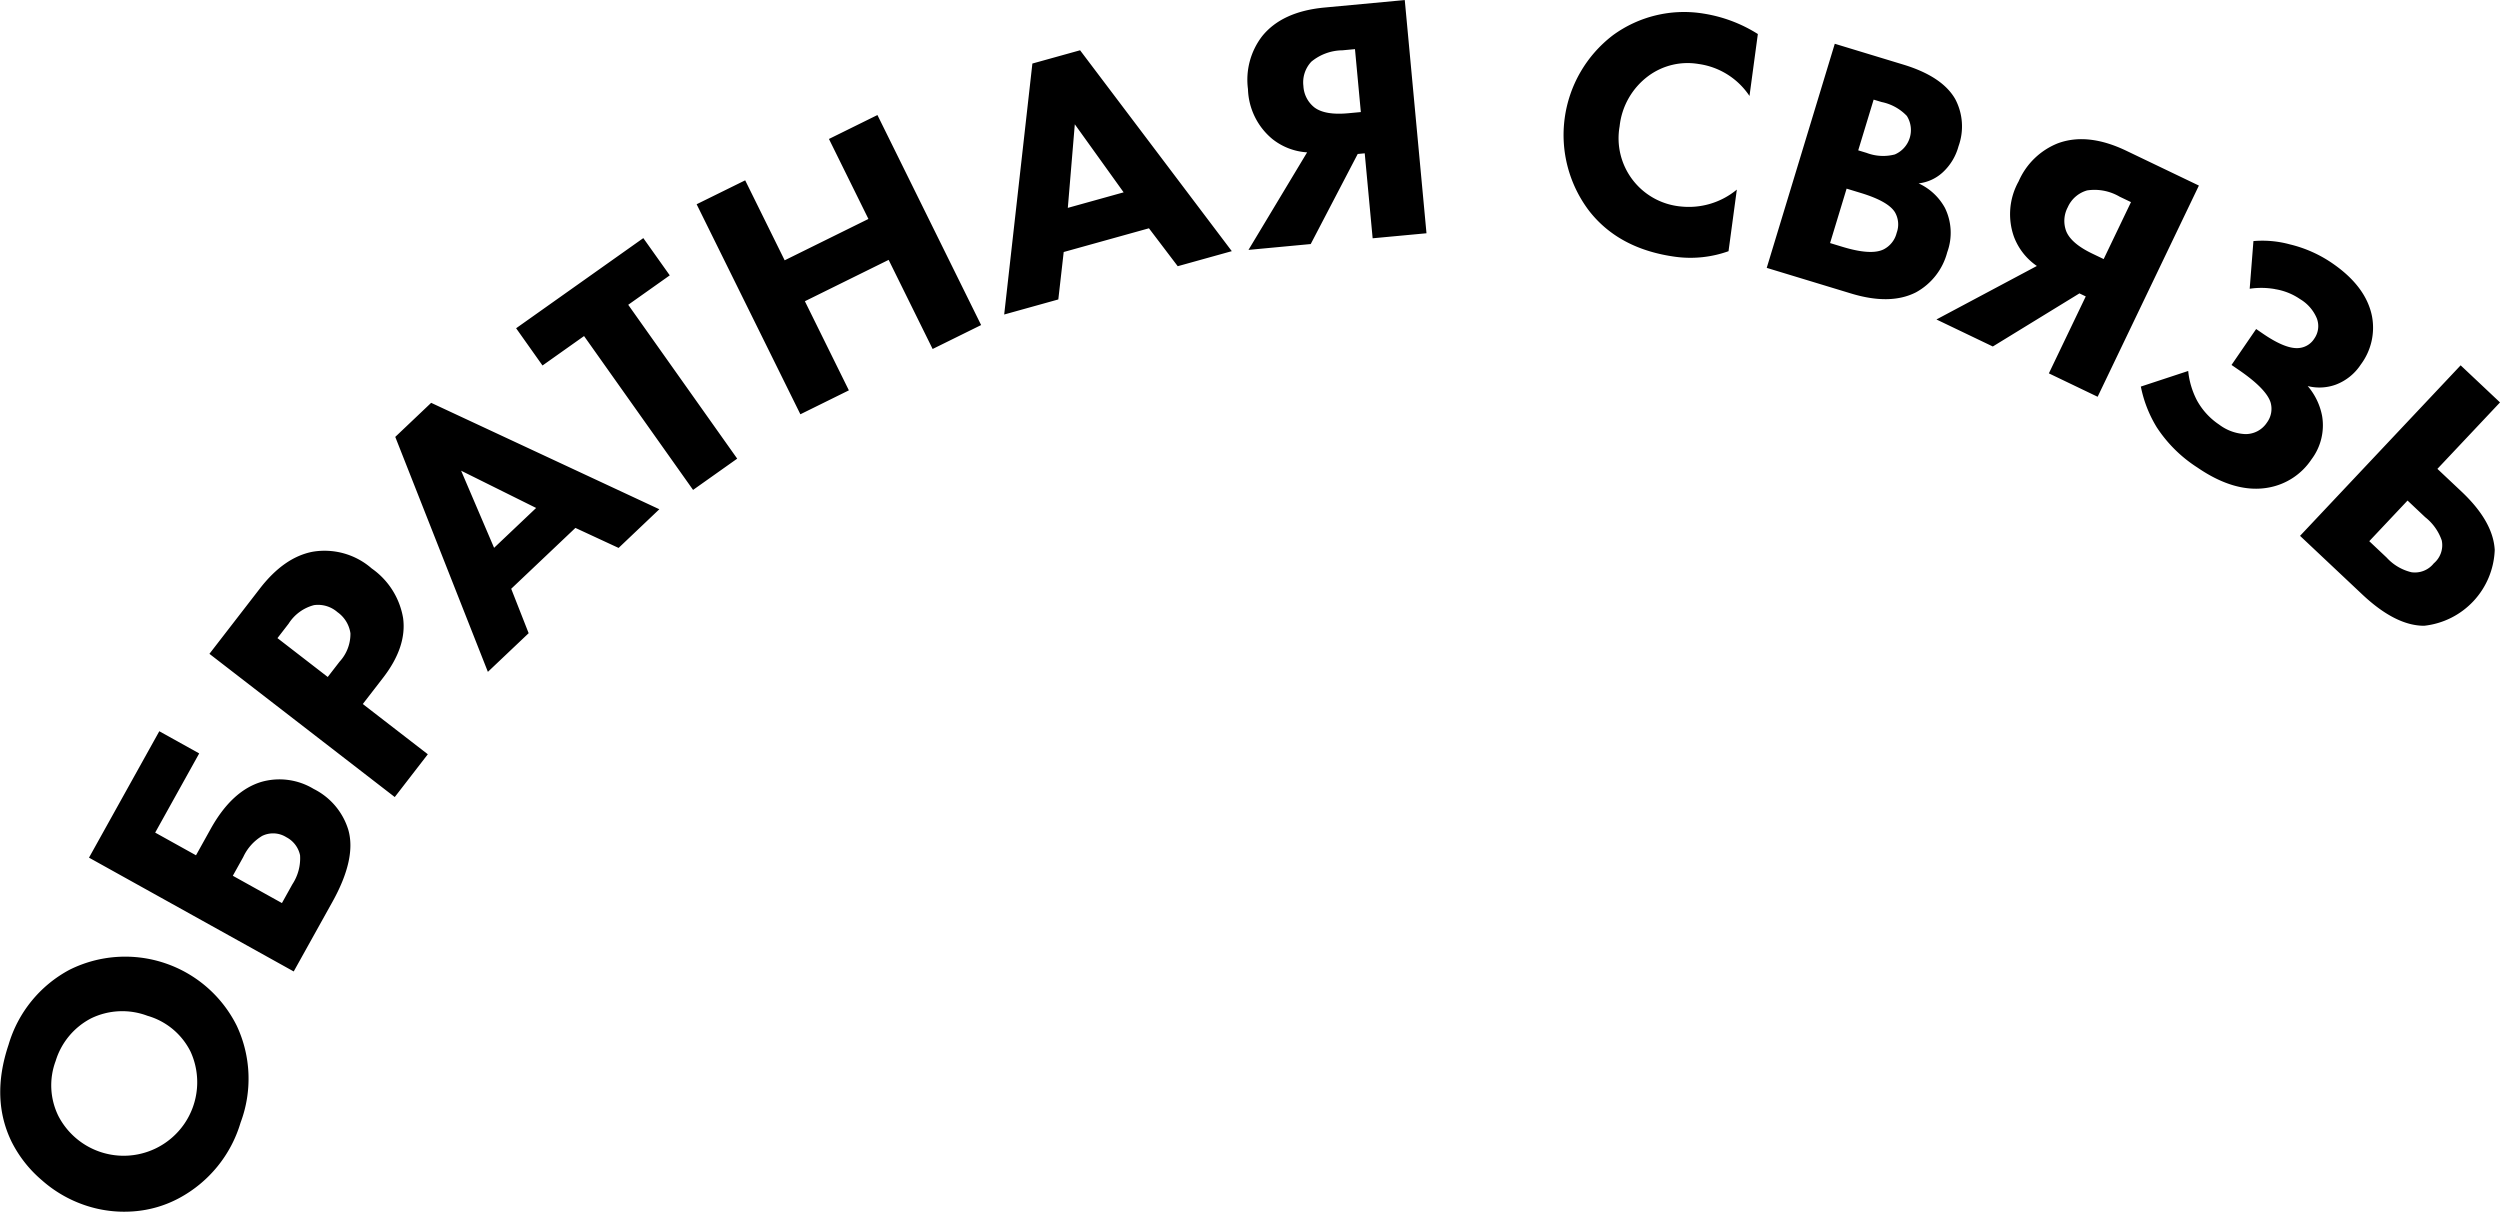 <?xml version="1.0" encoding="UTF-8"?> <svg xmlns="http://www.w3.org/2000/svg" width="320.375" height="155.281" viewBox="0 0 320.375 155.281"> <defs> <style> .cls-1 { fill-rule: evenodd; } </style> </defs> <path id="Обратная_связь" data-name="Обратная связь" class="cls-1" d="M72.573,209.455a15.718,15.718,0,0,0,3.819,4.817,16.092,16.092,0,0,0,5.5,3.2,15.615,15.615,0,0,0,6.26.794,14.563,14.563,0,0,0,5.809-1.683,16.2,16.2,0,0,0,7.9-9.691,15.978,15.978,0,0,0-.49-12.41A15.97,15.97,0,0,0,79.955,187.3a15.983,15.983,0,0,0-7.829,9.621q-2.332,6.954.447,12.537h0ZM82.7,193.535a9.138,9.138,0,0,1,7.23-.329,8.892,8.892,0,0,1,5.527,4.607,9.422,9.422,0,0,1-16.949,8.223,8.893,8.893,0,0,1-.343-7.044,9.146,9.146,0,0,1,4.535-5.457h0ZM113.634,178.6q3.084-5.547,2.035-9.218a8.692,8.692,0,0,0-4.443-5.25,8.467,8.467,0,0,0-6.648-.916q-3.816,1.122-6.549,6.039l-1.88,3.382-5.231-2.908,5.641-10.147-5.113-2.843-9.009,16.2,26.234,14.584Zm-12.766-3.339,1.334-2.4a6.167,6.167,0,0,1,2.435-2.714,3.188,3.188,0,0,1,3.095.176,3.385,3.385,0,0,1,1.752,2.313,6.056,6.056,0,0,1-.989,3.723l-1.334,2.4Zm20.751-10.088,4.237-5.483-8.332-6.439,2.586-3.347q3.083-3.987,2.577-7.677a9.732,9.732,0,0,0-4.022-6.349,9.176,9.176,0,0,0-7.556-2.143q-3.664.695-6.774,4.717l-6.466,8.368Zm-13.6-22.221a5.478,5.478,0,0,1,3.257-2.374,3.778,3.778,0,0,1,3,.9,4.018,4.018,0,0,1,1.663,2.706,5.252,5.252,0,0,1-1.394,3.644l-1.514,1.958-6.444-4.98Zm47.505-14.661-29.24-13.637-4.6,4.366,11.869,30.109,5.225-4.954-2.236-5.693,8.228-7.8,5.534,2.566Zm-25.4-4.94,9.613,4.775-5.388,5.109Zm23.348-29.807-16.3,11.552,3.382,4.773,5.324-3.773,13.971,19.717,5.655-4.007L151.537,102.09l5.324-3.773Zm6.833-4.338L173.6,116.121l6.214-3.067-5.637-11.42,10.734-5.3,5.637,11.42,6.214-3.067L183.474,77.773l-6.214,3.067,5.059,10.25-10.734,5.3-5.059-10.25Zm68.582,6.011L209.443,69.474l-6.112,1.7-3.613,32.162,6.936-1.931,0.691-6.078,10.924-3.041,3.689,4.859ZM208.767,78.958l6.258,8.721-7.153,1.991Zm32.019-14.963q-5.468.509-8.018,3.684a9.162,9.162,0,0,0-1.81,6.767,8.639,8.639,0,0,0,3.126,6.4,7.923,7.923,0,0,0,4.453,1.709l-7.513,12.5L239,94.306l6.021-11.543,0.9-.084,1.014,10.888,6.9-.643-2.784-29.886Zm3.024,13.548q-2.957.275-4.316-.728a3.728,3.728,0,0,1-1.432-2.759,3.865,3.865,0,0,1,1.02-3.123,6.367,6.367,0,0,1,3.977-1.455l1.613-.15,0.751,8.065Zm42.563,11.944a8.78,8.78,0,0,1-7.788-10.268,9.241,9.241,0,0,1,3.735-6.489,8.471,8.471,0,0,1,6.378-1.5,9.373,9.373,0,0,1,6.53,4.1l1.071-7.938a18.338,18.338,0,0,0-6.914-2.612A15.445,15.445,0,0,0,277.7,67.567a16.079,16.079,0,0,0-3.03,22.477q3.832,4.921,11.1,5.9a14.457,14.457,0,0,0,6.772-.722l1.064-7.894a9.651,9.651,0,0,1-7.238,2.157h0Zm11.064,7.871,10.807,3.284q5.038,1.53,8.324-.152a8.216,8.216,0,0,0,4-5.132,7.238,7.238,0,0,0-.295-5.686,7.319,7.319,0,0,0-3.372-3.141,5.469,5.469,0,0,0,3.052-1.377,7.048,7.048,0,0,0,2.059-3.372,7.48,7.48,0,0,0-.418-6.053q-1.657-2.9-6.652-4.42l-8.784-2.669Zm14.734-21.249a6.152,6.152,0,0,1,3.222,1.778,3.4,3.4,0,0,1-1.547,4.938,5.935,5.935,0,0,1-3.607-.2l-1.077-.327,1.976-6.5Zm-2.692,11.645q3.575,1.086,4.41,2.516a3.111,3.111,0,0,1,.2,2.6,3.233,3.233,0,0,1-1.68,2.123q-1.6.783-5.261-.329l-1.593-.484,2.119-6.975Zm34.046-5.4q-4.952-2.374-8.772-.962a9.166,9.166,0,0,0-5.031,4.874,8.638,8.638,0,0,0-.607,7.095,7.925,7.925,0,0,0,2.94,3.755l-12.868,6.855,7.223,3.463,11.1-6.806,0.811,0.389-4.727,9.86,6.249,3,12.976-27.065Zm-4.371,13.175q-2.677-1.284-3.328-2.843a3.73,3.73,0,0,1,.19-3.1,3.865,3.865,0,0,1,2.48-2.154,6.369,6.369,0,0,1,4.16.8l1.461,0.7-3.5,7.3Zm23.417,4.556a7.824,7.824,0,0,1,3.216,1.279,5.186,5.186,0,0,1,2.139,2.45,2.781,2.781,0,0,1-.322,2.616,2.588,2.588,0,0,1-1.85,1.187q-1.7.252-4.744-1.836l-0.853-.586L357,109.8l0.928,0.636q3.525,2.418,4.076,4.161a2.95,2.95,0,0,1-.459,2.577,3.261,3.261,0,0,1-2.766,1.486,5.988,5.988,0,0,1-3.366-1.218,8.839,8.839,0,0,1-2.842-3.1,10.38,10.38,0,0,1-1.123-3.772l-6.068,2a15.873,15.873,0,0,0,2.04,5.22,17.457,17.457,0,0,0,5.2,5.149q4.933,3.386,9.215,2.557a8.382,8.382,0,0,0,5.415-3.6,7.239,7.239,0,0,0,1.359-5.561,8.265,8.265,0,0,0-1.846-3.832,6.107,6.107,0,0,0,3.622-.189,6.631,6.631,0,0,0,3.18-2.566,7.889,7.889,0,0,0,1.443-6.159q-0.75-3.841-5.09-6.821a16.3,16.3,0,0,0-5.434-2.419,13.364,13.364,0,0,0-4.676-.424l-0.48,6.11a10.075,10.075,0,0,1,3.244.043h0Zm11.17,39.109q4.291,4.041,7.952,4.028a10.14,10.14,0,0,0,9.037-9.725q-0.206-3.654-4.267-7.481l-3.079-2.9,8.023-8.516-5.045-4.752L365.782,131.7Zm8.077-9.887a6.479,6.479,0,0,1,2.127,2.992,3.045,3.045,0,0,1-1.027,2.928,3.085,3.085,0,0,1-2.863,1.136,6.261,6.261,0,0,1-3.176-1.879l-2.227-2.1,4.906-5.208Z" transform="translate(-71.031 -63.031)"></path> </svg> 